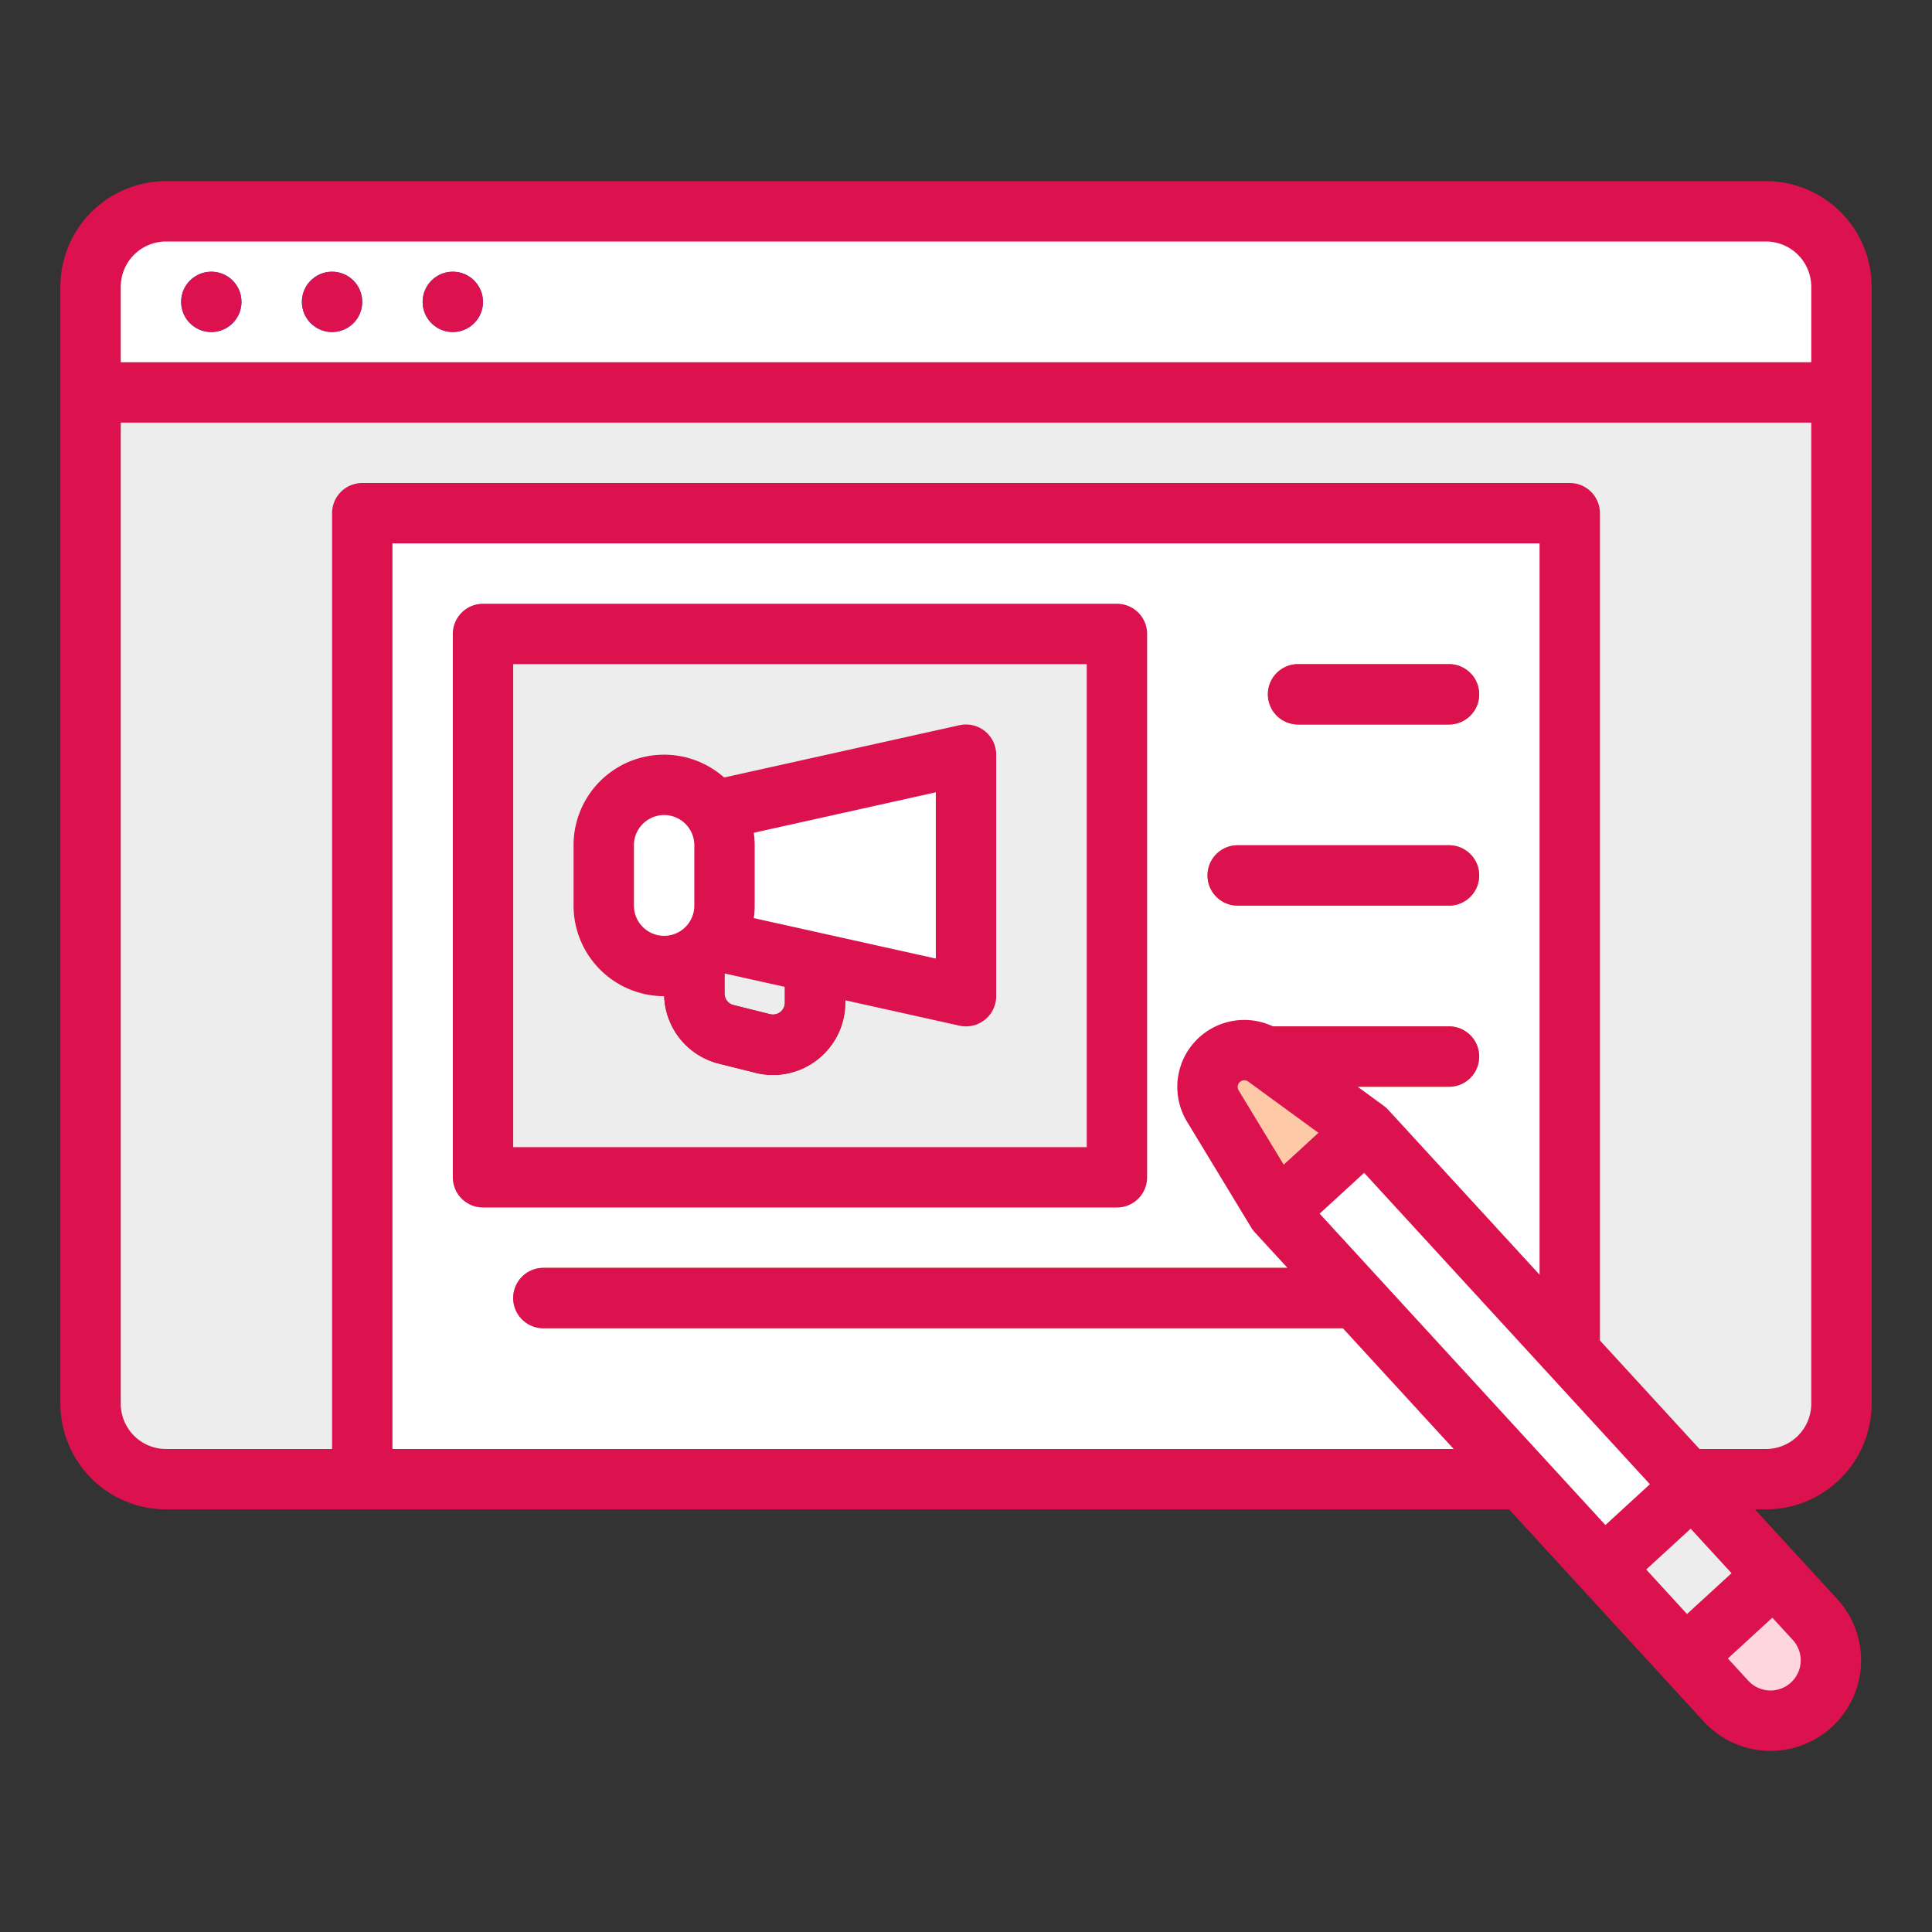 <?xml version="1.0"?>
<svg xmlns="http://www.w3.org/2000/svg" xmlns:xlink="http://www.w3.org/1999/xlink" xmlns:svgjs="http://svgjs.com/svgjs" version="1.1" width="512" height="512" x="0" y="0" viewBox="0 0 512 512" style="enable-background:new 0 0 512 512" xml:space="preserve" class=""><rect x="0" y="0" width="512" height="512" fill="#333333" stroke="none"/><g><g xmlns="http://www.w3.org/2000/svg" id="filled_outline" data-name="filled outline"><path d="m44 56h424a20 20 0 0 1 20 20v28a0 0 0 0 1 0 0h-464a0 0 0 0 1 0 0v-28a20 20 0 0 1 20-20z" fill="#ffffff" data-original="#009cf7" style="" class=""/><circle cx="56" cy="80" fill="#007af6" r="8" data-original="#007af6" style=""/><circle cx="88" cy="80" fill="#007af6" r="8" data-original="#007af6" style=""/><circle cx="120" cy="80" fill="#007af6" r="8" data-original="#007af6" style=""/><path d="m24 104h464a0 0 0 0 1 0 0v268a20 20 0 0 1 -20 20h-424a20 20 0 0 1 -20-20v-268a0 0 0 0 1 0 0z" fill="#ededed" data-original="#eaeae8" style="" class=""/><path d="m96 136h320v256h-320z" fill="#ffffff" data-original="#fbb540" style="" class=""/><path d="m128 168h168v144h-168z" fill="#ededed" data-original="#eaeae8" style="" class=""/><path d="m204.886 284.876a19.32 19.32 0 0 1 -4.688-.58l-9.688-2.422a19.129 19.129 0 0 1 -14.51-18.584v-23.29a8 8 0 0 1 16 0v23.29a3.152 3.152 0 0 0 2.391 3.062l9.687 2.421a3.156 3.156 0 0 0 3.922-3.062v-17.711a8 8 0 0 1 16 0v17.711a19.171 19.171 0 0 1 -19.114 19.165z" fill="#961b20" data-original="#961b20" style=""/><g fill="#d18d28"><path d="m384 192h-40a8 8 0 0 1 0-16h40a8 8 0 0 1 0 16z" fill="#d18d28" data-original="#d18d28" style=""/><path d="m384 240h-56a8 8 0 0 1 0-16h56a8 8 0 0 1 0 16z" fill="#d18d28" data-original="#d18d28" style=""/><path d="m384 288h-56a8 8 0 0 1 0-16h56a8 8 0 0 1 0 16z" fill="#d18d28" data-original="#d18d28" style=""/><path d="m368 352h-224a8 8 0 0 1 0-16h224a8 8 0 0 1 0 16z" fill="#d18d28" data-original="#d18d28" style=""/></g><path d="m388.298 289.27h32v160h-32z" fill="#ffffff" transform="matrix(.737 -.676 .676 .737 -143.256 370.565)" data-original="#027e2a" style="" class=""/><path d="m321.415 293.107 17 28.039 23.585-21.636-26.48-19.343a9.758 9.758 0 0 0 -12.354.69 9.758 9.758 0 0 0 -1.751 12.25z" fill="#fdc9a6" data-original="#fdc9a6" style="" class=""/><path d="m453.207 424h32a0 0 0 0 1 0 0v16a16 16 0 0 1 -16 16 16 16 0 0 1 -16-16v-16a0 0 0 0 1 0 0z" fill="#ffd6db" transform="matrix(.737 -.676 .676 .737 -173.994 433.072)" data-original="#ffd6db" style="" class=""/><path d="m431.571 400.423h32v32h-32z" fill="#ededed" transform="matrix(.737 -.676 .676 .737 -163.748 412.236)" data-original="#cbcbcb" style="" class=""/><path d="m184 248 72 16v-64l-72 16z" fill="#ffffff" data-original="#ff3444" style="" class=""/><rect fill="#ffffff" height="48" rx="16" width="32" x="160" y="208" data-original="#e82f3e" style="" class=""/><path d="m468 48h-424a28.032 28.032 0 0 0 -28 28v296a28.032 28.032 0 0 0 28 28h355.924l40.783 44.439 10.818 11.789a24 24 0 1 0 35.365-32.456l-10.819-11.788-11-11.984h2.929a28.032 28.032 0 0 0 28-28v-296a28.032 28.032 0 0 0 -28-28zm-436 28a12.013 12.013 0 0 1 12-12h424a12.013 12.013 0 0 1 12 12v20h-448zm72 308v-240h304v193.809l-40.111-43.709c-.1-.11-.21-.209-.316-.312-.07-.068-.135-.139-.208-.2a8.141 8.141 0 0 0 -.653-.535l-6.912-5.053h24.2a8 8 0 0 0 0-16h-46.66a17.751 17.751 0 0 0 -22.766 25.255l16.965 27.976.035.057v.006c.006.011.014.02.021.031a7.923 7.923 0 0 0 .451.659c.064.084.135.162.2.243.09.11.175.223.272.329l8.673 9.444h-197.191a8 8 0 0 0 0 16h211.874l29.367 32zm348.98 38.317-5.9 5.41-10.818-11.789 11.789-10.818 10.818 11.788zm-27.531-18.167-75.728-82.519 11.789-10.818 75.728 82.519zm-96.879-117.4a1.762 1.762 0 0 1 2.226-.125l18.6 13.587-9.2 8.44-11.944-19.695a1.761 1.761 0 0 1 .318-2.205zm146.047 159.144a8.011 8.011 0 0 1 -11.3-.485l-5.409-5.894 11.784-10.815 5.41 5.895a8 8 0 0 1 -.485 11.3zm-6.617-61.894h-17.61l-26.39-28.757v-219.243a8 8 0 0 0 -8-8h-320a8 8 0 0 0 -8 8v248h-44a12.013 12.013 0 0 1 -12-12v-260h448v260a12.013 12.013 0 0 1 -12 12z" fill="#dc124e" data-original="#000000" style="" class=""/><circle cx="56" cy="80" r="8" fill="#dc124e" data-original="#000000" style="" class=""/><circle cx="88" cy="80" r="8" fill="#dc124e" data-original="#000000" style="" class=""/><circle cx="120" cy="80" r="8" fill="#dc124e" data-original="#000000" style="" class=""/><path d="m304 312v-144a8 8 0 0 0 -8-8h-168a8 8 0 0 0 -8 8v144a8 8 0 0 0 8 8h168a8 8 0 0 0 8-8zm-16-8h-152v-128h152z" fill="#dc124e" data-original="#000000" style="" class=""/><path d="m176 264h.03a19.115 19.115 0 0 0 14.48 17.875l9.69 2.425a19.32 19.32 0 0 0 4.688.58 19.171 19.171 0 0 0 19.112-19.169v-.627l30.265 6.726a8 8 0 0 0 9.735-7.81v-64a8 8 0 0 0 -9.735-7.81l-62.36 13.858a23.983 23.983 0 0 0 -39.905 17.952v16a24.027 24.027 0 0 0 24 24zm32 1.711a3.156 3.156 0 0 1 -3.922 3.062l-9.687-2.421a3.152 3.152 0 0 1 -2.391-3.062v-5.317l16 3.555zm40-11.684-48.233-10.719a24.063 24.063 0 0 0 .233-3.308v-16a24.063 24.063 0 0 0 -.233-3.308l48.233-10.719zm-80-30.027a8 8 0 0 1 16 0v16a8 8 0 0 1 -16 0z" fill="#dc124e" data-original="#000000" style="" class=""/><path d="m344 192h40a8 8 0 0 0 0-16h-40a8 8 0 0 0 0 16z" fill="#dc124e" data-original="#000000" style="" class=""/><path d="m328 240h56a8 8 0 0 0 0-16h-56a8 8 0 0 0 0 16z" fill="#dc124e" data-original="#000000" style="" class=""/></g></g></svg>
